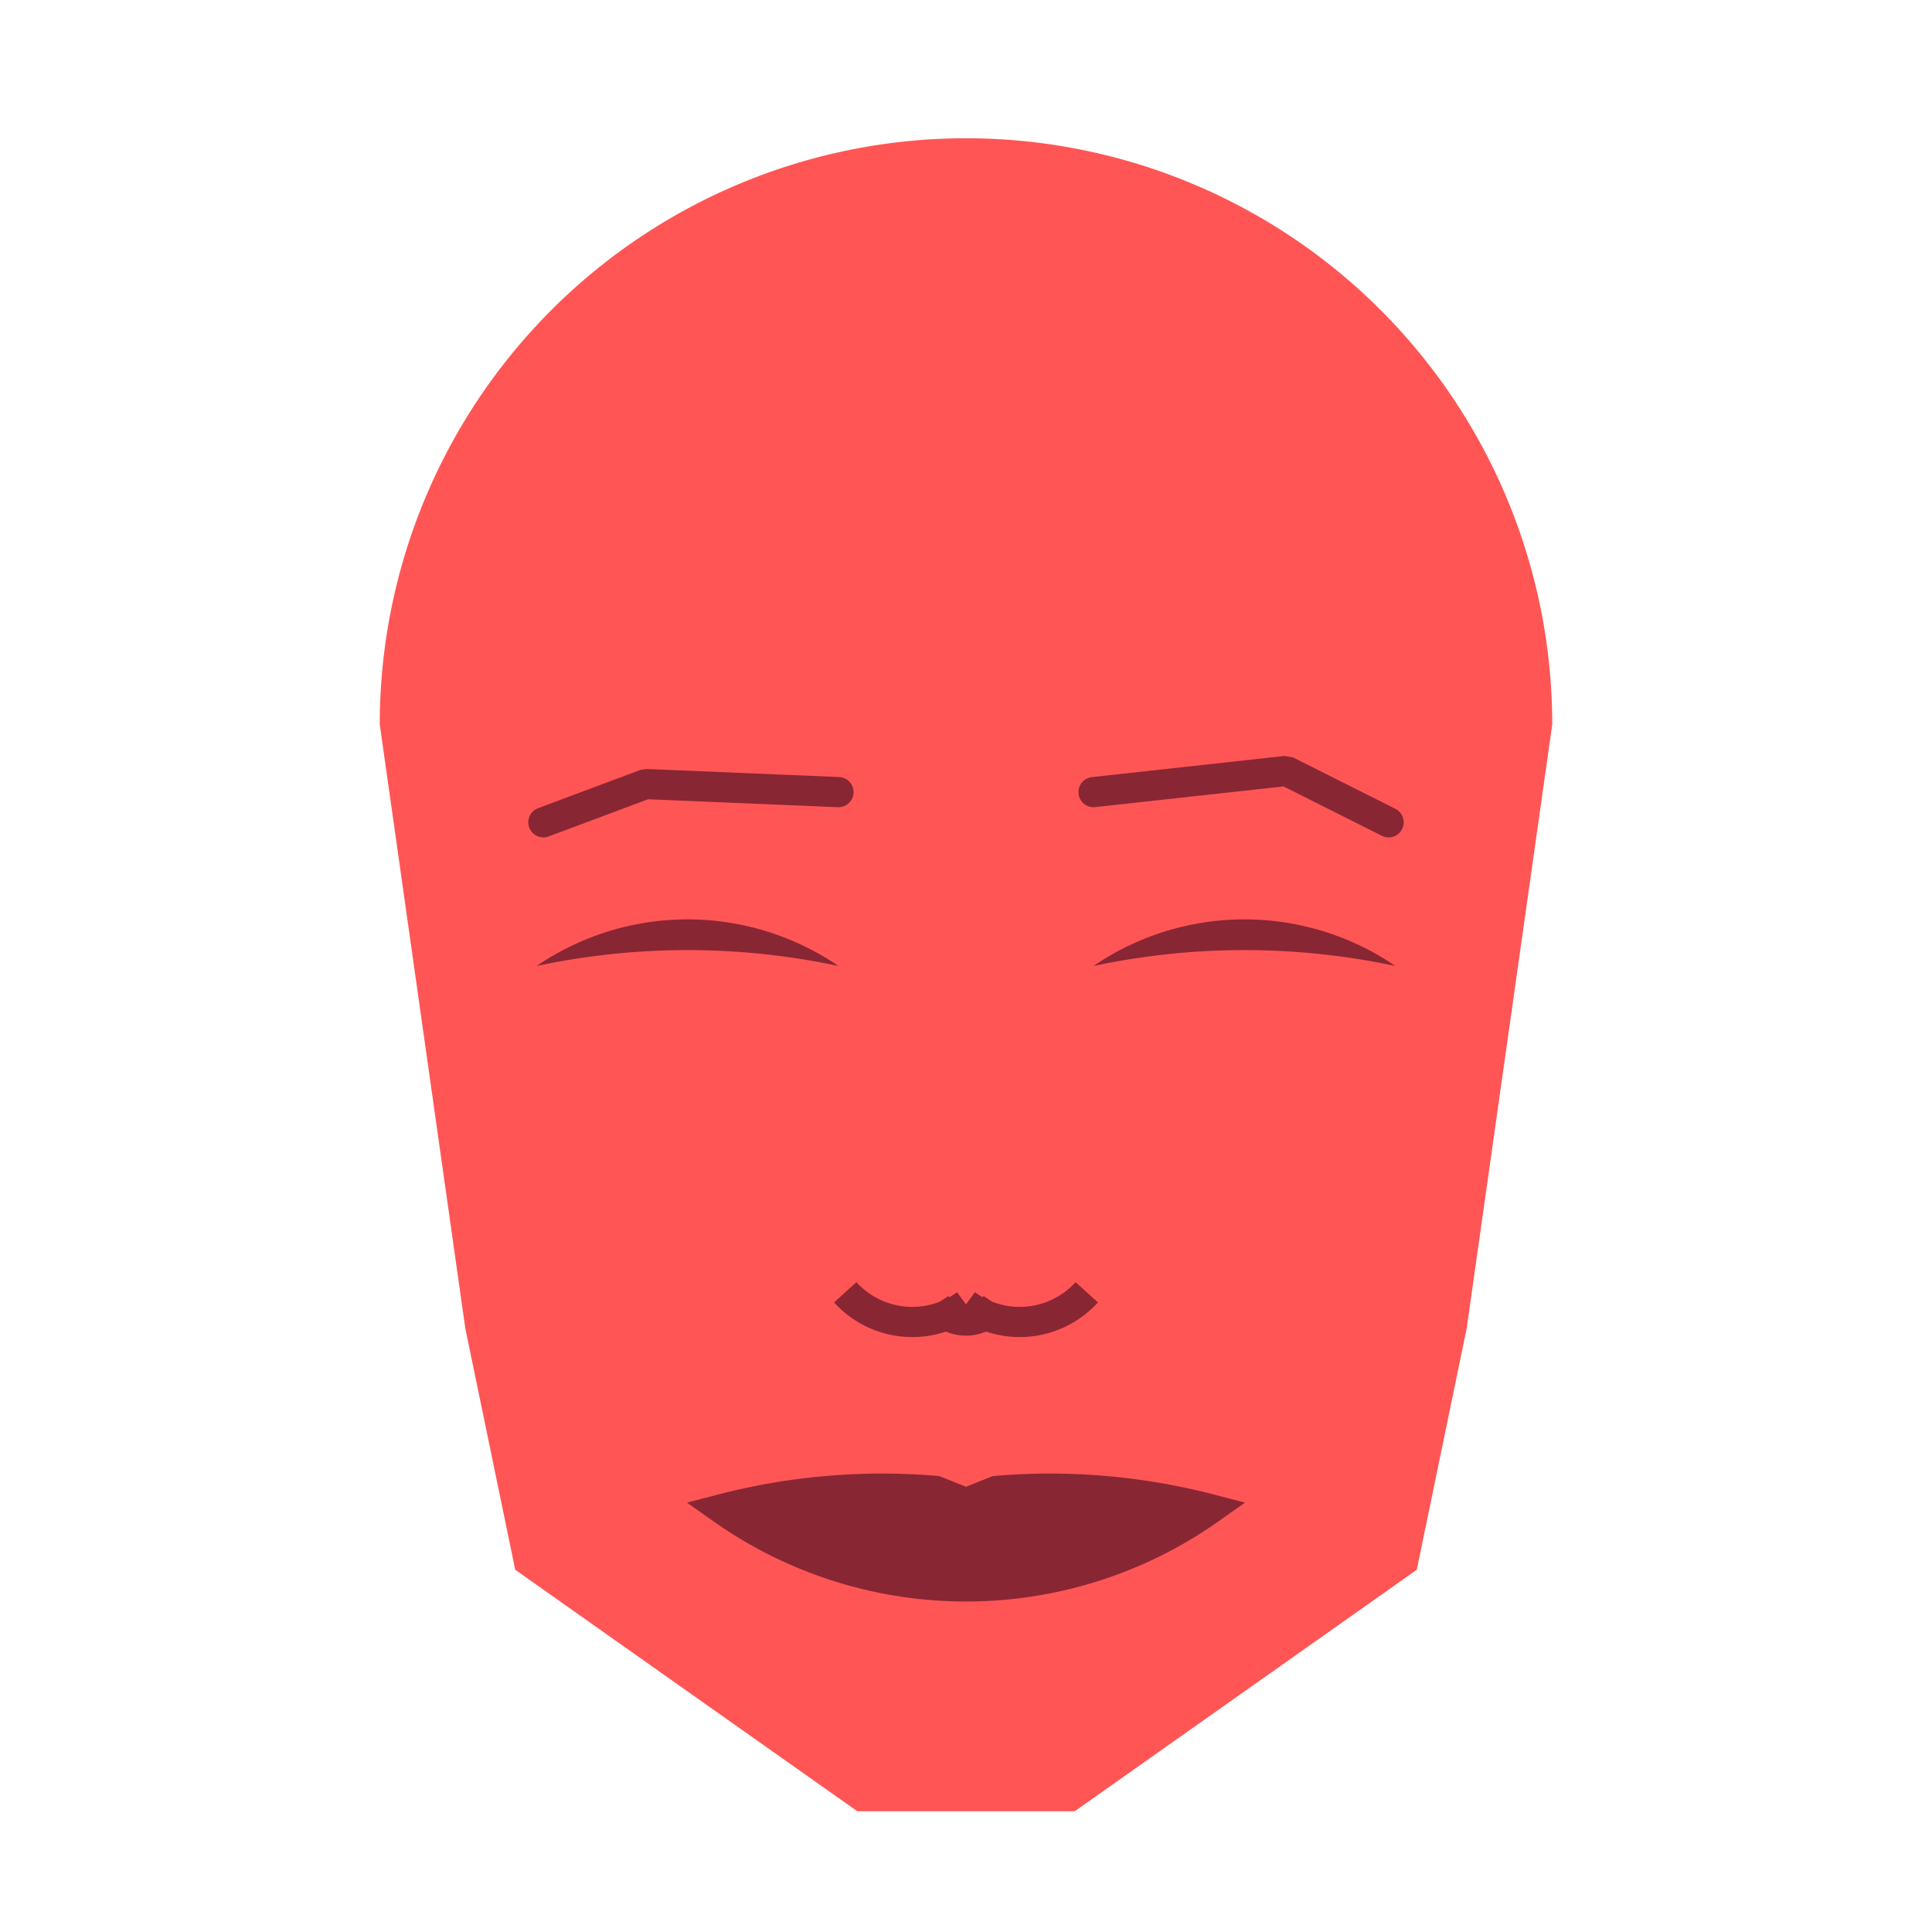 
<svg viewBox="0 0 320 320" xmlns="http://www.w3.org/2000/svg">

<g transform="translate(160,120)">
  <!-- head -->
  <path fill="#ff5655"
  d="M -97.1 0
  a 97.1 97.1 0 0 1 194.2 0
  L 82.933 100
  L 74.664 140
  L 18.006 180
  L -18.006 180
  L -74.664 140
  L -82.933 100
  " />

  <!-- eye -->
  <path fill="#882634"
  d="M 21.122 40
  a 44.333 44.333 0 0 1 50 0
  a 120 120 0 0 0 -50 0
  " />

  <!-- other eye -->
  <path fill="#882634" transform="scale(-1,1)"
  d="M 21.122 40
  a 44.333 44.333 0 0 1 50 0
  a 120 120 0 0 0 -50 0
  " />

  <!-- eye brow -->
  <path fill="none" stroke="#882634" stroke-width="5"
  stroke-linecap="round" stroke-linejoin="bevel"
  d="M 21.122 11.2
  L 53.053 7.692
  L 70 16.2
  " />

  <!-- other eye brow -->
  <path fill="none" stroke="#882634" stroke-width="5" transform="scale(-1,1)"
  stroke-linecap="round" stroke-linejoin="bevel"
  d="M 21.122 11.2
  L 53.053 9.864
  L 70 16.2
  " />

  <!-- nose -->
  <path fill="none" stroke="#882634" stroke-width="5"
  d="M 0 101.042
  m -5 -5
  a 6 6 0 0 0 10 0
  m -5 0
  a 15 15 0 0 0 20 -2
  m -20 2
  a 15 15 0 0 1 -20 -2
  " />

  <!-- mouth -->
  <path fill="#882634" stroke="#882634" stroke-width="5"
  stroke-linejoin="miter"
  d="M 0 129.947
  m -40.371 0
  a 70 70 0 0 0 80.743 0
  a 105.371 105.371 0 0 0 -35.371 -3
  l -5 2
  l -5 -2
  a 105.371 105.371 0 0 0 -35.371 3
  a 70 70 0 0 0 80.743 0
  "
  />

</g>

</svg>
